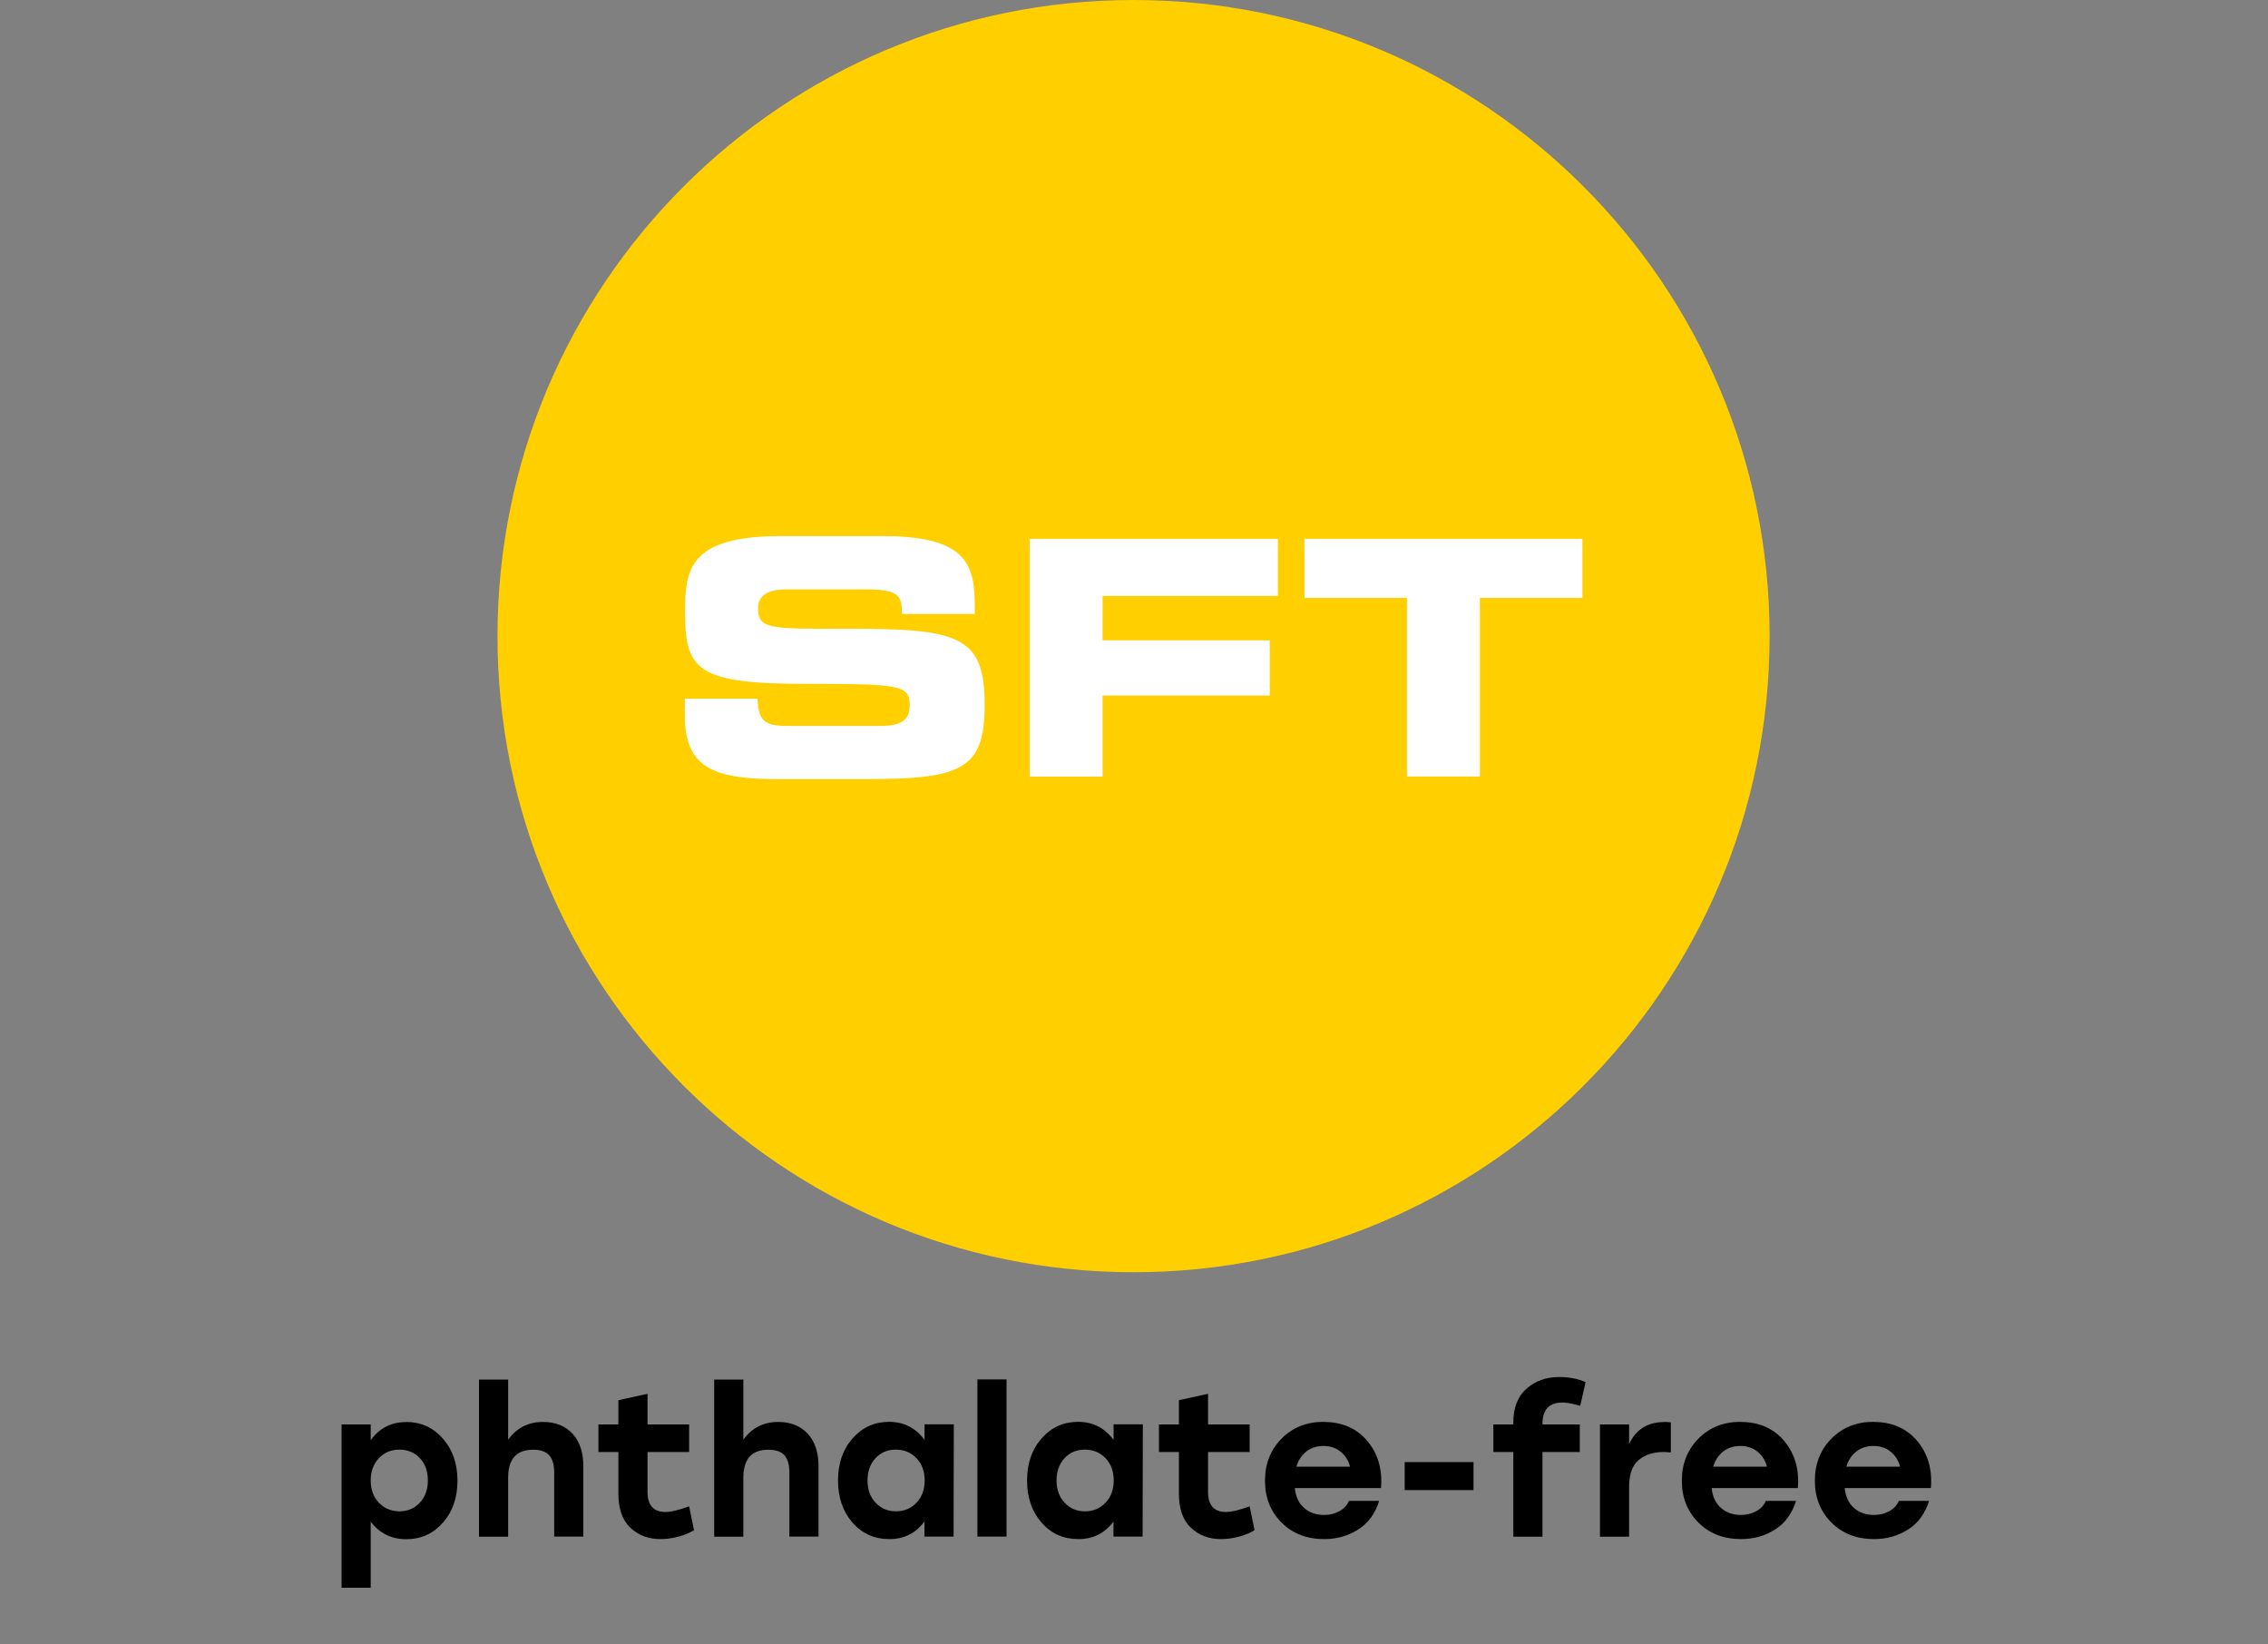 <?xml version="1.0" encoding="UTF-8"?>
<svg xmlns="http://www.w3.org/2000/svg" id="Layer_1" data-name="Layer 1" viewBox="0 0 200 145">
  <rect x="0" y="0" width="200" height="145" fill="#808080" stroke="none"/>
  <defs>
    <style>
      .cls-1 {
        fill: #ffcf00;
      }

      .cls-2 {
        fill: #fff;
      }
    </style>
  </defs>
  <path class="cls-1" d="M156.05,56.09c0,30.98-25.11,56.09-56.09,56.09s-56.09-25.11-56.09-56.09S68.98,0,99.96,0s56.09,25.11,56.09,56.09"></path>
  <path class="cls-2" d="M60.38,61.61h6.43c.03,2.23.93,2.4,2.78,2.4h7.88c1.36,0,2.75-.14,2.75-1.77,0-1.83-.75-1.94-9.04-1.94-9.67,0-10.77-1.16-10.77-6.31,0-3.79.35-6.72,8.46-6.72h8.98c7.41,0,8.11,2.52,8.11,6.2v.67h-6.43c0-1.54-.17-2.17-3.13-2.17h-7.12c-1.45,0-2.43.49-2.43,1.62,0,1.83.78,1.88,7.67,1.85,9.99-.03,12.31.58,12.31,6.69,0,5.65-1.91,6.57-10.45,6.57h-7.79c-5.85,0-8.2-1.1-8.2-5.65v-1.45Z"></path>
  <path class="cls-2" d="M90.8,47.51h21.89v5.04h-15.46v3.91h14.74v4.87h-14.74v7.15h-6.43v-20.97Z"></path>
  <path class="cls-2" d="M115.04,47.51h24.5v5.21h-9.04v15.75h-6.43v-15.75h-9.04v-5.21Z"></path>
  <g>
    <path d="M35.82,125.38c1.28,0,2.36.48,3.22,1.45s1.3,2.21,1.3,3.72-.43,2.75-1.29,3.72c-.86.97-1.93,1.45-3.23,1.45s-2.35-.52-3.13-1.55v5.83h-2.57v-14.4h2.57v1.39c.77-1.07,1.81-1.6,3.13-1.6ZM35.23,133.26c.72,0,1.32-.25,1.79-.76.47-.5.71-1.16.71-1.96s-.23-1.46-.7-1.96c-.47-.5-1.07-.76-1.8-.76s-1.34.25-1.82.76c-.48.5-.72,1.16-.72,1.96s.24,1.46.72,1.96c.48.5,1.09.76,1.82.76Z"></path>
    <path d="M47.88,125.38c1.1,0,1.97.35,2.61,1.04.64.7.95,1.65.95,2.86v6.21h-2.57v-5.65c0-.67-.14-1.18-.43-1.51s-.76-.5-1.42-.5c-1.48,0-2.21.82-2.21,2.47v5.2h-2.57v-13.86h2.57v5.31c.74-1.04,1.77-1.57,3.08-1.57Z"></path>
    <path d="M60.77,132.83l.43,2.09c-.3.2-.73.39-1.29.55-.56.16-1.11.24-1.67.24-1.07,0-1.95-.34-2.66-1.01s-1.05-1.68-1.05-3.02v-3.65h-1.76v-2.43h1.76v-2.14l2.57-.56v2.7h3.67v2.43h-3.67v3.51c0,1.19.53,1.78,1.58,1.78.47,0,1.16-.16,2.07-.49Z"></path>
    <path d="M68.62,125.38c1.1,0,1.97.35,2.61,1.04.64.7.95,1.65.95,2.86v6.21h-2.57v-5.65c0-.67-.14-1.18-.43-1.51s-.76-.5-1.42-.5c-1.48,0-2.21.82-2.21,2.47v5.2h-2.57v-13.86h2.57v5.31c.74-1.04,1.77-1.57,3.08-1.57Z"></path>
    <path d="M81.54,125.59h2.57l-.02,9.9h-2.57v-1.33c-.76,1.03-1.79,1.55-3.1,1.55s-2.39-.48-3.24-1.45c-.85-.97-1.28-2.21-1.28-3.72s.43-2.75,1.29-3.72c.86-.97,1.93-1.45,3.21-1.45s2.36.53,3.13,1.6v-1.39ZM79,133.26c.73,0,1.34-.25,1.82-.76.48-.5.72-1.16.72-1.96s-.24-1.46-.72-1.96c-.48-.5-1.09-.76-1.82-.76s-1.33.25-1.8.76-.7,1.16-.7,1.96.24,1.46.71,1.96c.47.5,1.07.76,1.79.76Z"></path>
    <path d="M86.19,135.49v-13.86h2.57v13.86h-2.57Z"></path>
    <path d="M98.21,125.59h2.57l-.02,9.9h-2.57v-1.33c-.76,1.03-1.79,1.55-3.1,1.55s-2.39-.48-3.24-1.45c-.85-.97-1.28-2.21-1.28-3.72s.43-2.75,1.29-3.72c.86-.97,1.93-1.45,3.21-1.45s2.36.53,3.13,1.6v-1.39ZM95.67,133.26c.73,0,1.34-.25,1.82-.76.48-.5.72-1.16.72-1.96s-.24-1.46-.72-1.96c-.48-.5-1.09-.76-1.82-.76s-1.33.25-1.8.76-.7,1.16-.7,1.96.24,1.46.71,1.96c.47.5,1.07.76,1.79.76Z"></path>
    <path d="M110.2,132.83l.43,2.09c-.3.2-.73.39-1.29.55-.56.16-1.11.24-1.67.24-1.07,0-1.95-.34-2.66-1.01s-1.05-1.68-1.05-3.02v-3.65h-1.76v-2.43h1.76v-2.14l2.57-.56v2.7h3.67v2.43h-3.67v3.51c0,1.19.53,1.78,1.58,1.78.47,0,1.16-.16,2.07-.49Z"></path>
    <path d="M116.73,125.38c1.62,0,2.9.56,3.84,1.67.94,1.12,1.35,2.5,1.21,4.16h-7.6c.08.77.36,1.36.83,1.76.47.41,1.05.61,1.75.61.5,0,.95-.11,1.35-.33.4-.22.68-.52.85-.91h2.66c-.35,1.12-.96,1.96-1.84,2.52s-1.88.85-3.01.85c-1.54,0-2.79-.49-3.76-1.46-.97-.97-1.46-2.2-1.46-3.69s.49-2.72,1.46-3.71c.97-.98,2.21-1.48,3.71-1.48ZM116.71,127.5c-.61,0-1.12.17-1.53.5-.41.33-.7.77-.86,1.32h4.73c-.14-.55-.42-.99-.83-1.32-.41-.33-.91-.5-1.51-.5Z"></path>
    <path d="M129.94,128.92v2.47h-6.07v-2.47h6.07Z"></path>
    <path d="M137.77,123.67c-1.17,0-1.75.63-1.75,1.89v.04h3.29v2.43h-3.29v7.47h-2.57v-7.47h-1.76v-2.43h1.76v-.16c0-1.32.39-2.32,1.17-3s1.73-1.02,2.86-1.02c.9,0,1.68.15,2.34.45l-.47,2.09-.34-.09c-.46-.13-.87-.2-1.24-.2Z"></path>
    <path d="M146.76,125.38c.17,0,.36.01.58.04v2.65c-.26-.02-.47-.04-.63-.04-.91,0-1.65.24-2.21.71-.56.47-.84,1.26-.84,2.35v4.41h-2.57v-9.9h2.57v1.73c.61-1.3,1.64-1.94,3.1-1.94Z"></path>
    <path d="M153.49,125.38c1.62,0,2.9.56,3.84,1.67.94,1.12,1.35,2.5,1.21,4.16h-7.6c.08.77.36,1.36.83,1.76.47.41,1.05.61,1.75.61.5,0,.95-.11,1.35-.33.4-.22.68-.52.85-.91h2.66c-.35,1.12-.96,1.96-1.84,2.52s-1.88.85-3.01.85c-1.54,0-2.79-.49-3.76-1.46-.97-.97-1.46-2.2-1.46-3.69s.49-2.72,1.46-3.71c.97-.98,2.21-1.48,3.71-1.48ZM153.47,127.5c-.61,0-1.12.17-1.53.5-.41.33-.7.77-.86,1.32h4.73c-.14-.55-.42-.99-.83-1.32-.41-.33-.91-.5-1.51-.5Z"></path>
    <path d="M165.22,125.38c1.62,0,2.9.56,3.84,1.67.94,1.12,1.35,2.5,1.21,4.16h-7.6c.08.77.36,1.36.83,1.76.47.41,1.05.61,1.75.61.5,0,.95-.11,1.35-.33.4-.22.68-.52.85-.91h2.66c-.35,1.12-.96,1.96-1.84,2.52s-1.88.85-3.01.85c-1.54,0-2.79-.49-3.76-1.46-.97-.97-1.46-2.2-1.46-3.69s.49-2.72,1.46-3.71c.97-.98,2.21-1.48,3.71-1.48ZM165.21,127.5c-.61,0-1.12.17-1.53.5-.41.33-.7.77-.86,1.32h4.73c-.14-.55-.42-.99-.83-1.32-.41-.33-.91-.5-1.51-.5Z"></path>
  </g>
</svg>
